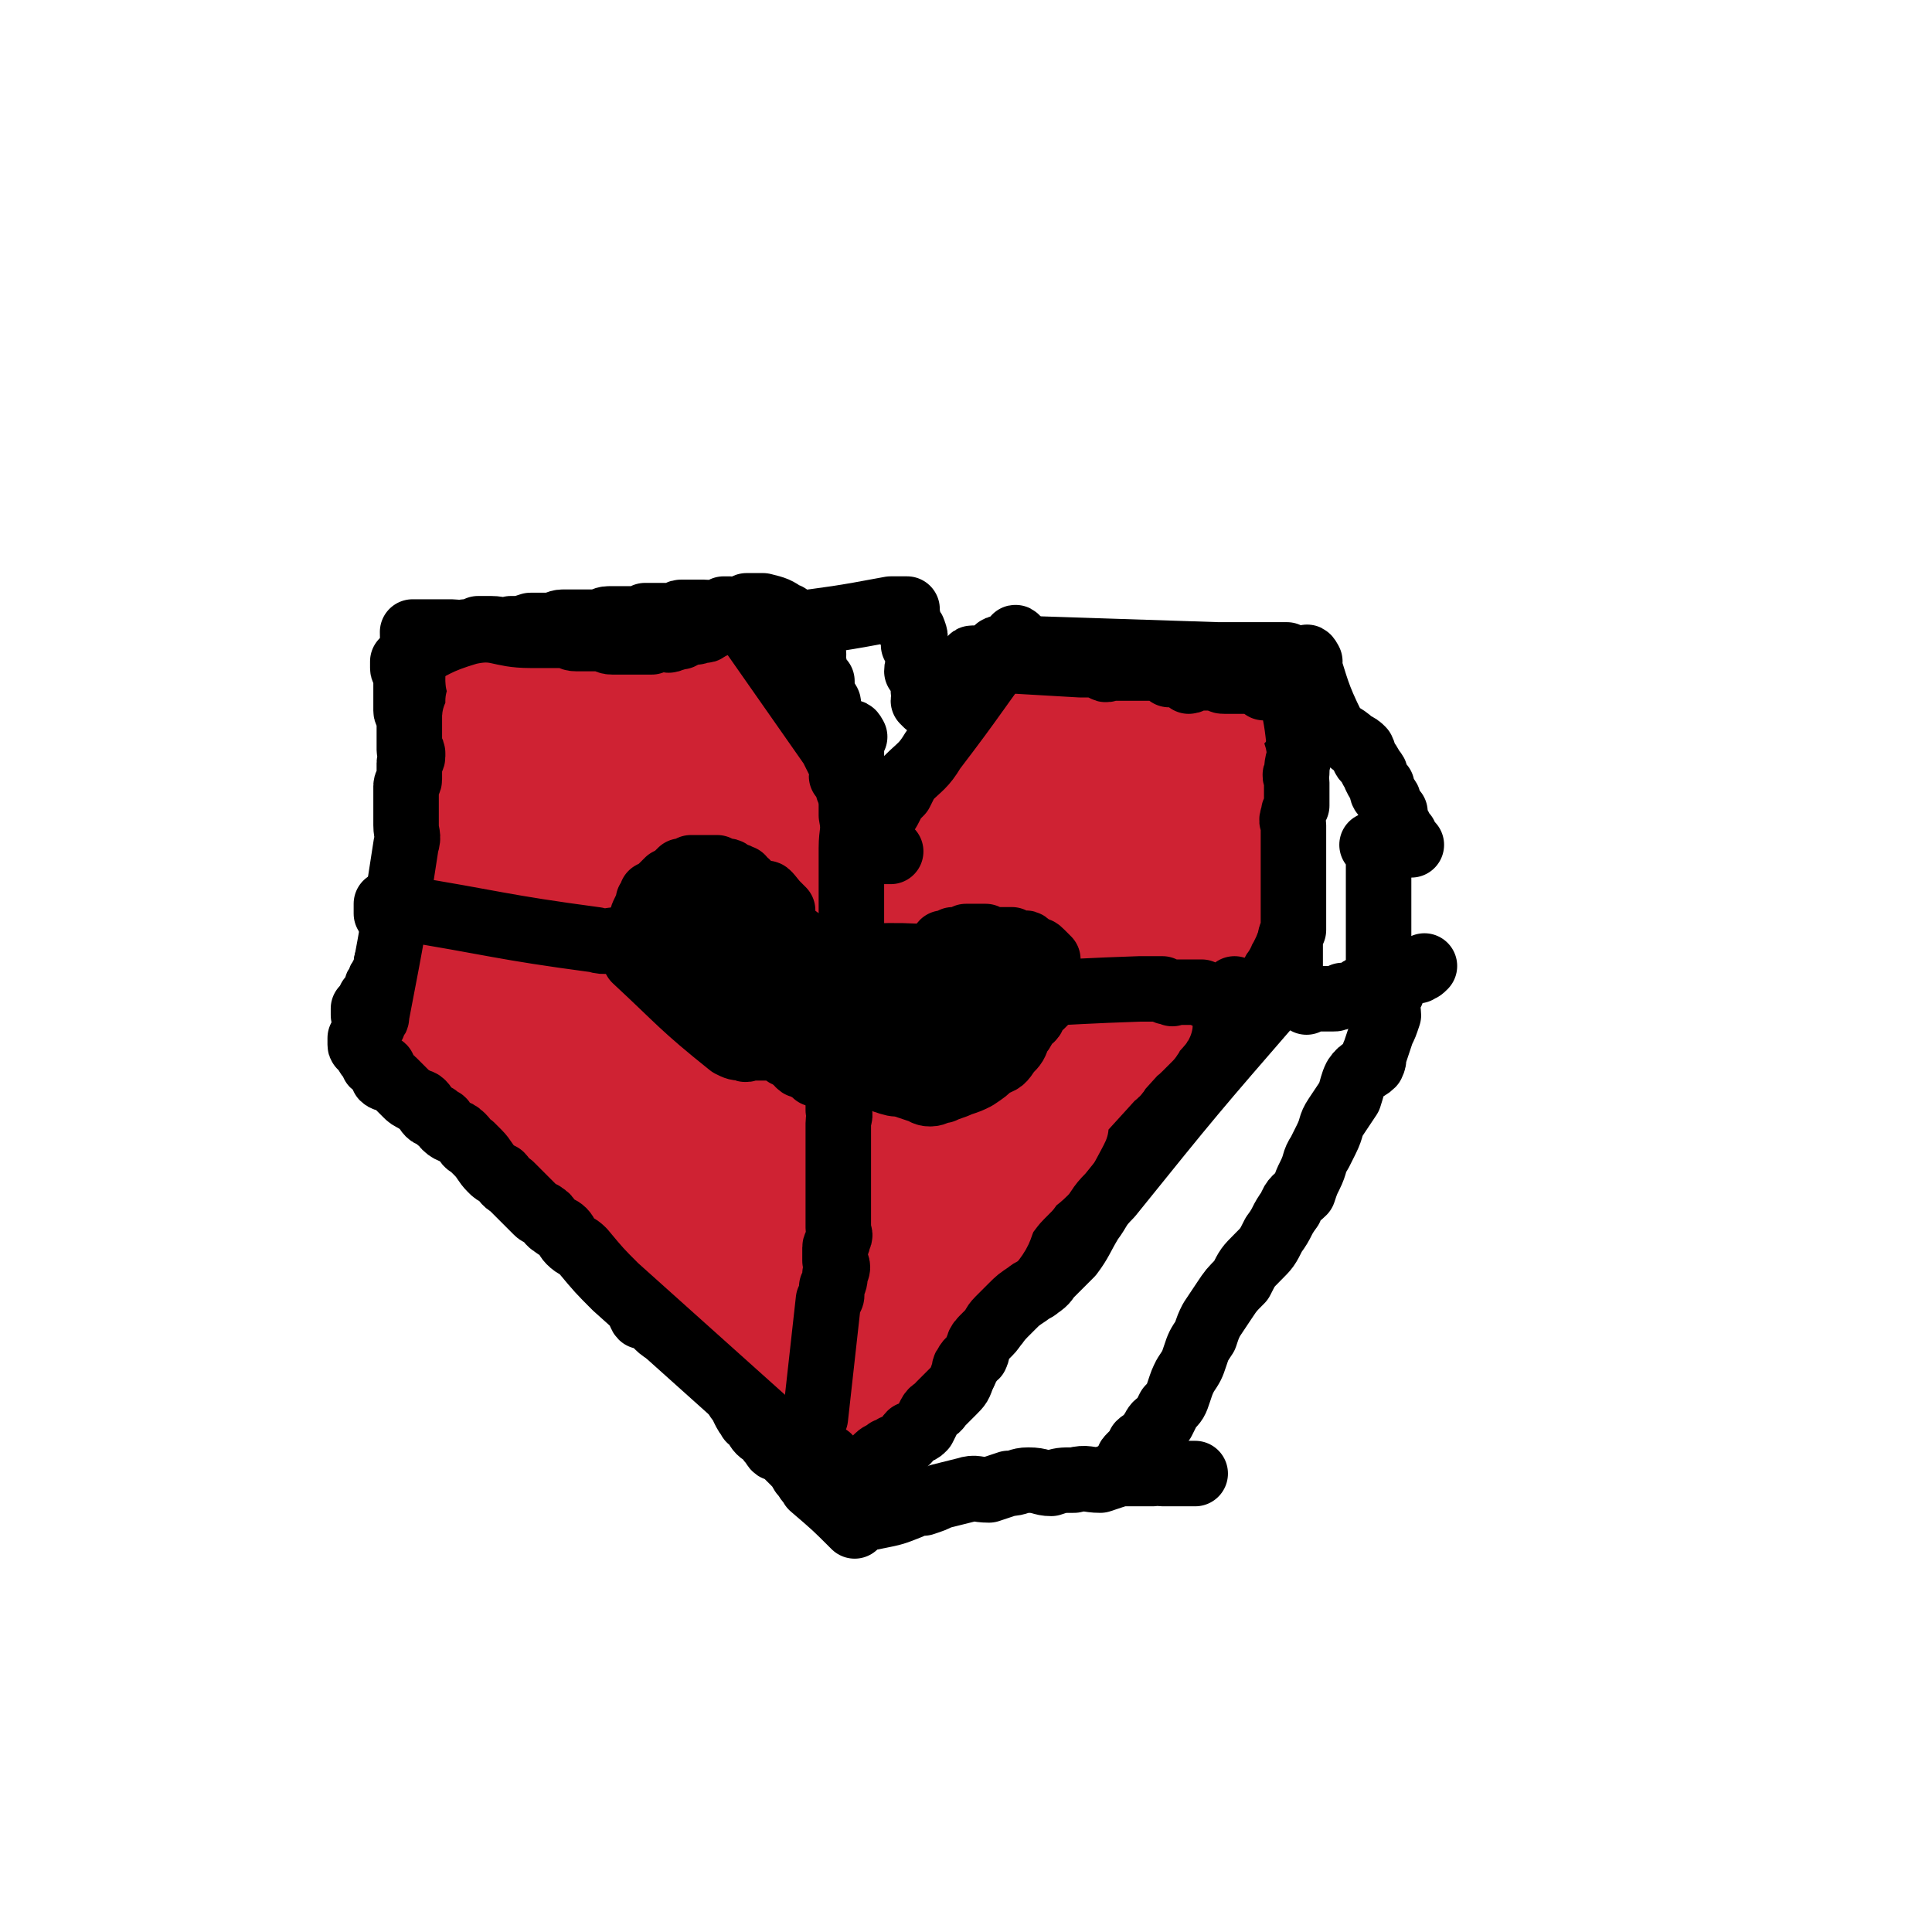 <svg viewBox='0 0 590 590' version='1.1' xmlns='http://www.w3.org/2000/svg' xmlns:xlink='http://www.w3.org/1999/xlink'><g fill='none' stroke='#000000' stroke-width='20' stroke-linecap='round' stroke-linejoin='round'><path d='M260,233c0,0 -1,-1 -1,-1 '/><path d='M262,261c0,0 -1,-1 -1,-1 0,-1 0,-1 -1,-2 0,-3 -1,-3 -1,-6 0,-2 1,-2 0,-3 0,-3 0,-2 -1,-5 0,-2 1,-2 0,-3 0,-2 -1,-2 -1,-4 0,-2 1,-2 0,-3 0,-2 0,-2 -1,-3 0,-1 -1,-1 -1,-2 0,-2 0,-2 0,-4 -1,-2 -1,-2 -2,-4 0,-2 1,-2 0,-5 0,-2 0,-1 -1,-3 -1,-2 -1,-3 -1,-5 -1,-1 -1,-1 -2,-3 0,-2 -1,-2 -1,-4 0,-1 1,-1 0,-2 0,-1 0,-1 -1,-2 -1,-1 -1,-1 -2,-2 0,0 1,-1 0,-1 0,-1 -1,-1 -1,-1 -1,-1 0,-1 -1,-2 0,0 -1,1 -1,0 0,0 1,-1 0,-1 0,-1 0,-1 -1,-1 -1,-1 0,-1 -1,-1 -3,-2 -3,-2 -7,-3 -1,0 -1,0 -3,0 -1,0 -1,0 -2,0 -1,1 -1,1 -2,1 -2,1 -2,0 -3,0 -1,0 -1,0 -2,0 -1,1 -1,2 -3,2 -1,0 -1,-1 -3,-1 -2,0 -2,0 -4,0 -2,0 -2,0 -3,0 -1,0 -1,1 -3,1 -1,0 -1,0 -3,0 -1,0 -1,0 -2,0 -2,0 -2,0 -3,0 -2,1 -2,1 -3,1 -2,0 -2,0 -4,0 -2,0 -2,0 -4,0 -2,0 -2,1 -4,1 -3,0 -3,0 -5,0 -2,0 -2,0 -5,0 -2,0 -2,1 -5,1 -2,0 -2,0 -5,0 -3,1 -3,1 -6,1 -3,1 -3,0 -6,0 -2,0 -2,0 -4,0 -2,1 -2,1 -4,1 -2,1 -2,0 -4,0 -2,0 -2,0 -4,0 -1,0 -1,0 -2,0 -1,0 -1,0 -3,0 0,0 0,0 -1,0 -1,0 -1,0 -1,0 -1,0 -1,0 -1,0 0,2 0,2 1,4 1,1 1,1 1,2 0,0 0,0 0,1 0,1 0,1 0,1 0,2 0,2 0,3 0,1 0,1 0,2 0,2 0,2 0,3 0,2 0,2 0,3 0,1 0,1 0,3 0,1 0,1 0,2 0,2 0,2 0,4 0,1 0,1 0,2 0,2 0,2 0,3 0,1 -1,1 -1,2 0,2 0,2 0,4 0,2 0,2 0,4 0,1 0,1 0,3 0,2 0,2 0,4 0,2 0,2 0,4 0,2 0,2 -1,4 0,2 -1,2 -1,4 0,1 0,1 0,2 0,2 0,2 0,5 -1,2 -1,2 -1,4 0,3 1,3 0,5 0,3 -1,3 -1,5 -1,2 0,3 -1,5 0,1 0,1 -1,3 0,2 1,3 0,5 0,1 -1,0 -1,1 -1,2 -1,2 -2,4 0,2 0,2 -1,4 -1,1 -1,1 -1,2 -1,1 -1,1 -1,2 0,1 0,1 -1,2 0,1 -1,1 -1,1 0,1 0,1 0,2 0,1 0,1 -1,1 0,1 0,1 0,1 -1,0 -1,-1 -1,-1 0,1 0,1 0,2 0,0 1,0 1,0 28,29 28,29 55,58 3,3 4,2 7,5 3,3 3,3 6,6 2,2 2,2 3,4 2,1 2,1 3,2 1,2 1,2 2,4 0,1 0,1 1,3 1,2 1,2 2,3 1,1 1,1 2,2 1,1 1,1 2,2 1,1 0,2 1,3 1,0 2,0 3,1 1,1 1,1 2,2 2,2 2,1 4,2 1,1 1,1 2,1 3,1 3,1 5,2 1,1 0,2 1,2 1,1 2,1 3,1 1,1 1,1 3,3 1,1 1,1 2,2 1,1 1,1 1,2 1,1 1,1 2,3 0,1 0,1 1,2 0,2 0,2 1,3 1,1 1,1 1,2 1,2 1,2 2,3 0,1 0,0 1,1 1,1 1,2 2,3 1,1 2,1 3,2 0,1 0,1 1,2 1,2 1,1 3,2 1,1 1,1 2,2 2,2 2,2 3,3 1,2 1,2 2,3 1,2 1,1 2,3 7,6 7,6 13,12 '/><path d='M261,263c0,0 -1,-1 -1,-1 14,-17 15,-17 29,-35 2,-1 1,-2 2,-3 1,-2 1,-2 1,-4 1,-1 1,-1 2,-3 0,0 0,0 0,-1 0,-1 0,-1 0,-2 1,-1 1,0 2,-1 0,-1 0,-1 0,-1 0,-1 0,-1 1,-2 0,0 0,0 1,-1 0,0 -1,-1 0,-1 0,-1 0,-1 1,-1 0,0 0,0 1,-1 0,0 -1,0 0,-1 0,-1 0,-1 0,-1 0,-1 0,-1 1,-2 0,0 0,1 1,0 0,0 0,0 1,-1 0,0 0,-1 0,-1 1,0 1,0 1,0 0,0 1,0 1,-1 0,0 -1,-1 0,-1 0,0 0,0 1,0 0,0 0,0 1,0 1,0 1,0 3,0 0,0 0,0 1,0 31,1 31,1 61,2 3,0 3,0 5,0 2,0 2,0 3,0 0,0 0,0 1,0 1,0 1,0 1,0 1,0 1,0 2,0 0,0 0,0 1,0 1,0 1,0 1,0 1,0 1,0 1,0 1,0 1,0 2,0 0,0 0,0 1,0 1,0 1,0 1,0 1,0 1,0 1,0 0,0 0,0 0,0 0,0 1,0 1,0 1,2 0,2 1,4 0,2 0,2 0,4 -1,39 -1,39 -2,79 0,0 0,0 0,1 0,0 0,0 0,1 0,0 0,0 0,0 0,1 0,1 0,1 0,1 0,1 0,1 -1,1 -1,1 -1,2 -30,38 -31,38 -60,76 -5,6 -4,7 -9,13 -1,3 -1,3 -3,5 -2,2 -1,2 -3,4 -2,2 -2,2 -4,4 -2,1 -2,2 -3,3 -1,1 -2,1 -3,3 0,1 0,1 -1,2 -1,2 -1,1 -3,3 -1,1 -1,1 -2,2 -1,2 -1,2 -2,3 0,1 0,1 -1,2 -1,2 -1,2 -1,3 -1,2 -1,2 -2,4 -1,1 -1,1 -2,2 -2,2 -1,2 -3,4 -1,2 -1,2 -3,3 -2,2 -2,1 -4,3 -1,1 -1,1 -2,2 -2,2 -2,2 -4,3 -1,1 -1,1 -3,3 -1,1 -1,2 -2,4 -2,1 -3,0 -4,2 -2,1 -1,1 -2,3 -1,1 -1,1 -2,3 0,1 0,1 -1,2 0,1 -1,1 -1,3 0,0 0,0 0,1 -1,1 -1,1 -1,2 0,0 -1,-1 -1,0 0,0 0,0 0,1 '/></g>
<g fill='none' stroke='#CF2233' stroke-width='20' stroke-linecap='round' stroke-linejoin='round'><path d='M310,222c0,0 0,-1 -1,-1 0,0 -1,0 -1,-1 0,0 0,0 1,0 21,-2 21,-3 43,-5 1,0 1,1 2,0 0,0 -1,-1 0,-1 0,0 0,0 1,0 1,0 1,0 1,0 1,0 0,-1 1,-1 0,0 1,0 1,0 1,0 1,0 1,0 0,0 0,0 1,0 0,0 0,0 1,0 0,0 1,0 1,0 0,1 0,1 1,2 0,0 1,-1 1,-1 0,1 0,1 1,2 0,0 0,-1 1,-1 1,0 1,0 1,0 1,0 1,0 2,0 0,0 0,0 1,0 1,0 1,1 1,1 1,0 1,0 2,0 0,0 0,0 1,0 1,1 0,2 1,2 1,0 1,-1 1,-1 1,0 1,0 1,0 1,1 0,1 1,1 0,1 0,1 1,1 0,0 0,1 0,1 0,0 0,0 0,0 -1,0 -1,0 -1,0 -25,19 -31,26 -49,39 -3,2 3,-4 6,-8 3,-3 3,-3 5,-5 3,-4 3,-4 6,-7 1,-2 2,-1 3,-3 2,-2 1,-2 3,-4 1,-1 1,-1 2,-2 1,-1 1,-1 2,-2 0,0 0,-1 1,-1 1,-1 1,-1 2,-1 1,-1 1,0 2,-1 0,0 0,-1 1,-1 0,0 1,0 1,0 1,0 1,0 1,0 0,0 0,0 1,0 0,0 0,0 1,0 1,1 1,1 1,2 0,1 0,1 0,2 0,1 0,1 0,2 0,2 0,2 0,4 -1,3 -2,3 -2,5 0,2 1,2 1,4 -1,2 -1,3 -2,5 0,1 -1,1 -1,2 0,2 0,2 0,5 0,1 -1,1 -1,2 -1,2 -1,2 -2,4 0,2 0,2 -1,4 -1,2 0,2 -1,5 -1,2 -1,2 -2,4 0,2 1,2 1,4 -1,2 -1,2 -2,4 -1,1 -1,1 -1,3 0,1 0,1 0,1 0,2 0,2 0,3 -1,1 -2,2 -2,1 8,-32 8,-36 18,-67 1,-1 2,1 4,2 0,1 0,1 1,2 1,1 1,1 1,2 1,2 1,2 1,4 0,2 0,2 0,4 0,1 0,2 0,3 -1,2 -1,2 -2,3 0,2 1,2 1,4 -1,1 -1,1 -1,2 -1,2 0,2 0,3 0,1 0,1 0,2 -1,1 -1,1 -1,2 -1,1 0,1 0,2 0,1 0,1 0,2 0,0 0,0 0,1 0,1 0,1 0,3 0,1 0,1 0,2 -1,2 -1,2 -1,3 0,1 0,1 0,2 0,2 0,2 0,4 -1,2 -1,2 -1,4 -1,2 -1,2 -1,3 0,2 0,2 0,4 -1,1 -1,1 -2,2 0,1 0,1 -1,3 -1,1 -1,1 -1,2 -1,2 -2,2 -3,3 -1,1 -1,1 -1,2 -2,2 -2,2 -3,3 -2,2 -2,2 -4,4 -2,2 -3,2 -5,4 -3,2 -3,2 -5,4 -2,2 -2,3 -4,4 -3,2 -3,2 -5,4 -2,2 -2,2 -4,3 -2,2 -2,2 -4,3 -2,1 -2,1 -4,3 -2,2 -2,2 -5,4 -3,1 -3,1 -5,3 -3,3 -3,3 -5,6 -25,34 -26,33 -49,68 -2,2 0,3 -1,6 -1,2 -1,2 -1,5 -1,2 -1,2 -2,5 0,2 0,2 -1,4 0,1 0,1 -1,2 -1,0 -1,0 -1,1 -1,1 -1,1 -2,2 0,0 0,0 0,1 0,0 0,1 0,1 1,-1 1,-2 2,-4 1,-2 1,-2 2,-4 0,-2 0,-2 1,-4 1,-3 1,-4 3,-7 2,-4 2,-4 3,-7 3,-5 2,-5 5,-10 2,-4 2,-3 4,-7 4,-4 4,-4 7,-9 3,-4 2,-4 5,-8 3,-3 3,-3 5,-6 3,-3 3,-3 5,-6 3,-3 3,-3 6,-6 2,-2 3,-1 5,-4 2,-2 1,-2 3,-5 2,-2 3,-1 5,-3 2,-2 2,-2 4,-4 2,-2 3,-2 5,-4 3,-2 3,-2 5,-4 3,-1 3,-1 6,-3 3,-2 3,-1 6,-4 2,-1 2,-1 3,-3 2,-2 1,-2 3,-4 2,-1 2,-1 3,-2 2,-2 2,-2 3,-3 1,-1 0,-2 1,-3 1,-1 3,-2 2,-1 -28,31 -30,33 -61,67 -8,9 -8,9 -17,18 -2,2 -2,2 -5,4 -2,1 -2,1 -4,3 -1,3 0,3 -2,5 -1,3 -1,2 -2,4 -2,2 -2,2 -3,4 -1,1 0,2 -1,3 0,1 0,1 -1,3 -1,1 -1,1 -1,2 -1,1 -1,1 -2,3 0,0 1,0 0,1 0,0 0,0 -1,0 0,0 0,1 0,1 1,0 1,0 2,0 0,-1 0,0 1,0 1,-1 1,-1 1,-2 1,-2 0,-3 1,-5 2,-3 3,-2 5,-5 2,-3 2,-4 4,-7 2,-4 2,-4 4,-7 3,-4 3,-4 6,-7 1,-2 1,-2 3,-5 2,-2 2,-2 4,-5 21,-22 26,-28 43,-43 2,-3 -2,4 -4,8 -2,3 -3,2 -5,5 -3,3 -3,2 -5,5 -4,4 -4,4 -7,8 -2,4 -1,4 -4,8 -2,3 -2,3 -5,7 -2,3 -2,3 -5,6 -2,2 -2,2 -5,4 -3,3 -3,3 -6,6 -2,2 -3,2 -5,4 -2,2 -2,2 -4,4 -1,1 -2,1 -3,3 -1,1 -1,1 -2,3 -1,1 -2,1 -3,3 -1,1 0,1 -1,2 0,1 -1,1 -1,2 -1,1 0,1 -1,2 0,2 0,2 -1,3 0,0 1,0 0,1 0,1 0,1 -1,2 0,1 0,1 0,2 0,0 0,0 0,1 0,0 0,0 0,1 0,0 0,0 0,1 1,0 1,0 2,0 1,-1 1,-1 2,-2 0,-1 0,-1 1,-2 2,-3 2,-3 4,-6 2,-4 2,-4 4,-7 3,-5 3,-4 5,-9 3,-5 2,-6 4,-11 2,-3 2,-3 4,-6 3,-4 2,-4 5,-8 34,-44 34,-44 70,-87 2,-3 3,-2 6,-5 0,0 0,0 1,-1 0,0 1,0 1,-1 1,-2 1,-2 2,-3 1,-1 1,-2 2,-3 0,-1 0,-1 1,-2 1,-2 1,-2 1,-3 1,-2 1,-2 2,-4 0,-1 1,-1 1,-2 0,-3 0,-3 0,-5 0,-2 0,-2 0,-4 0,-2 0,-2 0,-5 -1,-2 -1,-1 -2,-3 -1,-2 0,-2 -1,-5 -1,-1 -1,-1 -1,-2 -1,-2 -1,-2 -2,-3 0,-1 0,-1 -1,-2 0,-1 -1,-1 -1,-1 -2,0 -2,0 -3,0 -1,1 0,2 -1,3 -3,3 -4,2 -7,5 -4,2 -4,2 -8,5 -4,3 -4,2 -8,6 -4,5 -3,6 -8,11 -5,5 -5,5 -10,10 -5,6 -5,6 -10,12 -4,6 -4,6 -7,12 -4,5 -4,5 -8,10 -4,5 -4,5 -8,11 -3,5 -3,5 -6,10 -3,5 -3,5 -7,9 -2,4 -3,4 -5,8 -2,4 -2,4 -4,8 -2,3 -2,3 -4,6 -1,2 -1,2 -2,5 0,1 0,1 -1,3 -1,2 -1,2 -2,4 0,0 1,0 0,1 0,1 0,1 -1,2 0,1 0,0 -1,0 0,1 0,1 0,2 0,0 0,-1 0,-1 1,0 1,1 2,0 0,0 0,0 1,-1 3,-3 3,-3 6,-7 39,-48 53,-68 78,-97 6,-7 -7,13 -16,25 -7,11 -7,11 -15,22 -4,5 -4,5 -8,10 -3,5 -3,6 -6,10 -3,5 -4,4 -7,9 -4,4 -4,4 -7,9 -4,5 -4,5 -8,10 -2,4 -2,4 -4,7 -3,4 -3,4 -5,7 -2,3 -1,3 -3,5 -2,2 -3,2 -4,4 -1,2 0,3 -1,6 -1,2 -1,2 -3,5 -1,2 -1,2 -2,5 -1,1 0,1 -1,3 -1,1 -1,1 -2,2 -1,1 -1,1 -2,2 0,1 1,2 0,2 0,0 -1,-1 -1,0 0,0 0,0 0,1 0,1 0,1 0,1 0,0 1,0 0,1 0,1 0,1 -1,2 0,0 0,0 0,1 0,1 1,1 0,1 0,1 0,1 -1,2 0,0 0,0 0,1 0,0 0,0 0,1 0,0 1,0 0,1 0,0 0,0 0,1 -1,0 -1,-1 -1,0 0,0 1,0 0,1 0,0 -1,0 -1,0 -25,-30 -24,-31 -49,-60 -3,-3 -3,-3 -6,-5 -3,-2 -3,-2 -6,-5 -2,-1 -2,-1 -4,-2 -1,-1 -1,-2 -2,-3 -2,-2 -2,-1 -4,-3 -2,-1 -2,-2 -3,-3 -1,-1 -1,-1 -3,-2 -1,-3 -1,-3 -3,-5 -1,-1 -2,-1 -3,-3 -1,-1 0,-2 -1,-4 -1,-1 -1,0 -3,-2 -1,-1 -1,-1 -2,-2 -2,-1 -2,-1 -3,-2 -2,-1 -1,-2 -3,-2 -1,-1 -1,-1 -3,-1 -2,0 -2,-1 -3,-1 -2,-1 -2,-1 -4,-2 -1,0 -1,0 -2,-1 -2,-1 -2,-1 -3,-2 -1,-1 -1,-1 -3,-2 -1,0 -1,0 -2,-1 -1,0 -2,0 -3,-1 0,-1 0,-1 -1,-2 0,-1 0,-1 -1,-2 -1,-1 0,-1 -1,-2 -1,-1 -1,-1 -1,-1 -1,-1 -1,-1 -2,-2 0,-1 0,-1 -1,-2 -1,0 -1,0 -1,-1 0,-1 0,-1 0,-1 0,-1 0,-1 -1,-2 0,0 0,0 0,-1 0,0 0,-1 0,-1 9,-20 11,-20 19,-41 1,-2 0,-3 0,-6 1,-3 1,-3 1,-7 0,-1 0,-1 0,-2 0,-1 0,-2 0,-3 0,-1 1,0 1,-1 1,-2 0,-2 0,-3 0,-1 0,-1 0,-3 0,0 1,0 1,-1 0,-1 0,-1 0,-2 0,-2 0,-2 0,-4 0,0 0,0 0,0 1,-1 1,-1 1,-2 0,-1 0,-1 0,-2 0,-1 0,-1 0,-2 0,-1 0,-1 0,-1 1,-1 1,-1 1,-2 0,0 0,0 0,-1 0,0 0,-1 0,-1 0,-1 1,-1 1,-1 0,-1 0,-1 0,-2 0,0 0,0 0,-1 1,-1 1,0 2,-1 0,-1 -1,-1 -1,-2 0,-1 0,-1 0,-2 1,-1 1,0 2,-1 0,-1 -1,-1 -1,-1 0,-1 0,-1 0,-2 0,0 0,0 0,0 0,-1 0,-1 0,-1 0,-1 -1,0 -1,-1 0,0 0,-1 0,-1 23,-1 23,-1 46,-2 3,0 3,0 5,0 2,0 2,0 4,0 1,0 1,0 2,0 1,0 1,1 2,0 1,0 0,0 1,-1 1,0 1,0 2,0 0,0 0,0 1,0 1,0 1,1 2,0 1,0 1,0 1,-1 1,0 1,0 2,0 0,0 0,0 1,0 0,0 0,0 0,0 1,0 1,0 2,0 1,0 1,1 1,0 1,0 1,-1 2,-1 0,0 0,0 1,0 0,0 0,0 1,0 0,0 -1,0 -1,-1 0,0 0,0 0,0 0,0 0,-1 0,-1 1,0 2,0 2,0 0,1 -1,1 -1,1 1,1 1,1 2,2 0,1 0,1 0,2 0,2 0,2 0,3 1,2 1,2 2,4 0,2 0,2 0,3 0,2 0,2 0,3 1,1 1,1 2,3 14,32 14,32 29,64 1,2 1,2 1,4 1,2 1,2 2,4 0,1 -1,1 -1,1 1,0 1,0 1,1 1,1 0,1 0,2 1,0 1,0 2,1 0,0 0,0 0,1 0,1 1,0 1,1 0,0 0,0 -1,1 0,0 0,0 0,1 1,0 1,0 1,0 1,1 0,1 0,1 1,1 1,1 2,2 0,0 0,1 0,1 1,1 1,1 1,1 0,0 0,0 1,1 0,0 0,0 0,0 0,1 0,1 0,1 1,1 0,1 0,2 1,0 1,0 1,0 1,0 1,0 1,0 1,0 1,0 1,0 0,1 -1,1 -1,2 1,0 1,0 1,0 1,0 1,0 1,0 1,0 1,0 1,0 0,1 -1,2 -1,2 1,0 1,-1 1,-1 1,-1 1,0 2,-1 0,-1 -1,-1 -1,-3 22,-35 21,-36 45,-71 3,-5 4,-4 9,-8 2,-2 2,-2 3,-3 2,-1 2,-1 3,-1 1,-1 1,-1 2,-2 1,0 1,0 2,-1 1,0 0,-1 1,-1 0,0 1,0 1,0 0,0 1,0 1,0 -1,0 -1,0 -1,0 0,0 0,0 0,0 -2,2 -2,2 -3,3 -2,3 -2,3 -3,7 -1,3 -1,3 -2,6 -3,4 -3,4 -6,9 -3,3 -3,3 -6,7 -4,5 -4,5 -7,9 -3,5 -2,5 -5,10 -3,4 -3,3 -5,7 -3,4 -3,4 -6,8 -2,4 -2,4 -5,7 -3,5 -3,5 -6,10 -2,4 -2,4 -5,8 -2,3 -3,3 -5,6 -2,2 -1,2 -3,4 -1,2 -1,2 -2,4 -1,1 -2,1 -3,3 -1,1 0,2 -1,3 0,1 -1,1 -1,2 -1,2 0,2 -1,3 0,1 -1,1 -1,2 0,1 0,1 0,2 0,1 0,1 0,1 0,0 0,0 0,0 1,1 2,3 2,2 14,-49 25,-70 27,-101 1,-9 -12,10 -21,21 -5,7 -4,8 -8,16 -2,4 -1,4 -3,8 -1,3 -1,3 -2,7 -2,2 -1,2 -3,5 0,2 -1,2 -1,4 -1,1 0,2 -1,4 0,0 1,0 0,1 0,0 0,0 -1,1 0,1 0,1 0,1 1,1 1,0 2,0 0,0 0,1 0,0 1,0 2,0 2,-2 1,-1 1,-2 2,-3 1,-3 1,-3 2,-6 3,-4 3,-4 6,-9 2,-4 2,-4 5,-8 3,-5 4,-5 6,-9 3,-5 2,-5 5,-9 1,-5 1,-5 3,-9 2,-3 2,-3 4,-7 2,-3 2,-3 4,-6 2,-3 2,-2 4,-5 1,-2 1,-2 3,-4 2,-2 2,-2 4,-4 1,-1 1,-1 2,-2 1,-1 1,-1 2,-2 1,-2 1,-2 3,-3 0,0 0,0 1,-1 1,-1 1,-1 3,-3 0,0 0,-1 0,-1 1,-1 1,-1 2,-2 0,-1 1,0 1,-1 0,-1 0,-1 0,-1 1,-1 1,-1 1,-1 0,0 1,0 1,0 -16,26 -18,29 -32,51 -1,2 1,-1 2,-3 1,-2 1,-2 1,-3 1,-2 1,-2 3,-4 2,-2 2,-2 4,-4 1,-2 1,-2 3,-3 2,-1 2,-1 4,-2 1,-1 1,-2 3,-3 1,-1 1,0 2,-1 2,-1 2,-1 3,-1 1,-1 0,-1 1,-2 2,0 2,1 3,0 1,0 0,-1 1,-1 0,0 0,0 1,0 0,0 1,0 1,0 0,3 -1,3 -2,6 -1,2 -1,2 -2,4 -2,2 -2,2 -3,3 -2,2 -2,2 -4,3 -3,2 -3,2 -5,4 -2,2 -2,2 -4,4 -3,2 -3,2 -6,4 -3,2 -3,2 -6,4 -4,1 -4,0 -8,2 -2,1 -2,2 -4,3 -2,1 -2,2 -4,2 -2,1 -2,0 -4,0 -2,0 -2,0 -4,0 -1,0 -1,1 -2,0 -1,0 -1,0 -2,-1 -2,0 -2,0 -3,-1 -1,-1 -1,-1 -3,-2 -1,-1 -2,0 -2,-2 -14,-36 -13,-36 -26,-73 0,-2 0,-3 0,-3 0,0 0,1 0,1 0,1 0,1 0,2 0,3 0,3 0,6 0,3 0,3 0,6 0,4 1,4 0,9 0,6 0,6 0,12 -1,6 -1,6 -1,12 0,6 0,6 0,13 0,6 0,6 0,12 1,5 1,5 1,11 1,6 1,6 1,12 1,6 1,6 2,12 1,6 1,6 3,11 1,6 1,6 2,12 2,6 2,6 4,13 1,4 1,5 2,9 2,6 3,6 4,11 2,5 1,6 3,11 1,5 1,5 2,9 1,4 1,4 2,7 1,3 0,3 0,6 1,2 1,2 1,5 1,1 1,1 2,3 0,1 0,1 -1,2 0,1 0,1 0,2 0,1 1,1 0,1 0,1 0,1 -1,1 0,-1 0,-1 -1,-2 0,-1 -1,-1 -1,-2 -2,-6 -1,-6 -3,-11 -2,-7 -2,-7 -4,-14 -2,-7 -2,-8 -3,-15 -2,-7 -2,-7 -4,-15 -2,-7 -2,-7 -3,-15 -2,-9 -5,-22 -3,-17 10,25 13,39 26,77 1,3 0,3 0,6 1,1 0,2 0,2 0,-1 0,-3 0,-5 0,-4 1,-4 0,-8 0,-5 0,-5 -1,-11 -1,-6 -1,-6 -2,-12 -1,-8 -1,-8 -2,-15 -2,-8 -2,-8 -3,-15 -1,-9 -1,-9 -3,-17 -1,-8 0,-8 -2,-15 -2,-7 -2,-7 -4,-13 -1,-6 -1,-6 -2,-12 -1,-4 -2,-3 -3,-7 -1,-3 0,-3 -1,-6 -1,-2 -1,-2 -2,-4 0,-2 0,-3 -1,-5 0,0 0,0 -1,0 0,-1 0,-1 0,-2 0,0 0,0 0,0 1,1 1,1 2,3 1,1 2,1 3,3 3,4 3,4 5,9 3,4 3,4 5,8 3,7 3,7 5,14 3,6 2,6 5,12 1,5 2,5 3,11 2,6 2,6 3,11 1,5 1,5 2,10 1,3 1,3 1,6 1,3 1,3 2,7 0,1 0,1 -1,3 0,1 0,1 0,2 -1,1 -1,2 -1,1 32,-38 31,-40 64,-79 4,-5 5,-4 10,-8 3,-3 3,-3 5,-5 1,-1 1,-1 2,-2 0,0 0,0 0,-1 -1,0 -1,-1 -2,-1 -1,0 -1,1 -3,1 -2,2 -2,1 -5,3 -4,2 -4,2 -7,5 -5,5 -5,5 -10,10 -3,3 -4,2 -8,6 -3,4 -2,4 -4,8 -3,5 -4,5 -6,10 -3,4 -3,4 -6,8 -2,4 -2,4 -5,8 -1,3 -2,3 -3,6 -1,2 -1,3 -2,5 -1,2 -2,2 -3,4 -1,1 -1,1 -2,3 -1,1 -1,1 -1,2 0,1 0,1 0,1 1,1 0,1 0,1 0,1 0,2 0,2 2,0 3,-1 4,-2 3,-4 3,-4 5,-8 3,-6 3,-6 6,-12 4,-6 5,-6 9,-12 4,-6 4,-6 8,-12 3,-5 3,-5 5,-9 2,-3 2,-3 3,-6 2,-3 2,-3 3,-5 1,-2 1,-2 3,-4 0,-1 0,-1 1,-2 0,-1 1,-1 1,-1 0,1 0,2 0,3 -1,3 -1,3 -3,6 -2,5 -3,4 -5,8 -5,7 -4,7 -8,14 -4,6 -3,6 -7,12 -4,7 -4,6 -9,13 -5,6 -5,6 -9,13 -4,6 -4,6 -8,12 -3,5 -3,5 -5,10 -2,5 -2,5 -4,10 -2,5 -2,5 -5,9 -2,4 0,7 -5,8 -21,4 -25,5 -47,1 -6,-1 -4,-5 -9,-9 -1,-2 -2,-2 -3,-4 -3,-3 -2,-3 -4,-5 -2,-2 -2,-2 -4,-4 -3,-2 -3,-2 -5,-5 -2,-2 -2,-2 -5,-5 -2,-2 -2,-2 -4,-4 -1,-1 -1,-1 -3,-3 -2,-2 -2,-2 -4,-4 -2,-2 -2,-3 -4,-4 -3,-2 -3,-1 -6,-3 -2,-1 -2,-1 -5,-3 -3,-1 -3,-1 -6,-3 -3,-1 -3,-1 -6,-2 -3,-2 -4,-2 -6,-4 -2,-2 -2,-2 -3,-4 -2,-2 -1,-2 -3,-4 -1,-1 -1,-1 -2,-2 -1,-1 -2,-1 -3,-2 0,-1 0,-1 -1,-2 0,-2 1,-2 0,-3 0,-1 -1,0 -1,-1 0,-1 0,-1 0,-2 0,0 0,0 0,0 1,0 1,0 2,0 0,1 0,1 0,1 1,1 1,1 2,2 3,2 3,1 6,3 5,2 4,2 9,5 5,2 6,2 10,5 6,4 6,4 11,9 6,5 6,6 11,11 5,5 5,5 10,10 17,16 28,29 33,32 3,2 -8,-10 -16,-21 -3,-4 -3,-4 -7,-8 -4,-4 -4,-4 -8,-8 -3,-3 -3,-3 -6,-6 -3,-3 -4,-3 -7,-6 -2,-3 -1,-4 -3,-7 -1,-2 -2,-1 -3,-3 -1,-2 -1,-2 -2,-4 -1,-2 -1,-2 -2,-3 0,-1 0,-1 0,-1 0,-1 0,-1 0,-1 0,0 0,1 0,2 2,1 2,0 4,1 3,1 3,2 6,3 4,2 5,2 8,4 4,3 3,4 7,8 6,6 6,6 12,12 5,5 5,5 9,10 4,5 3,5 6,11 3,5 3,5 7,10 2,5 2,5 5,9 3,4 3,3 5,7 3,2 2,3 5,5 1,2 2,1 3,3 1,1 1,2 1,3 1,2 1,2 2,3 0,0 0,0 1,1 0,0 1,1 0,1 0,1 0,0 -1,0 -1,1 -1,1 -2,0 -2,-1 -2,-1 -4,-3 -2,-2 -2,-2 -4,-5 -2,-3 -2,-4 -5,-7 -3,-4 -6,-3 -7,-8 -1,-15 1,-32 5,-32 4,1 5,17 11,34 1,4 1,4 2,8 1,3 1,3 2,7 1,4 1,4 1,8 1,4 1,4 2,8 0,4 0,4 1,7 0,3 0,3 0,5 0,2 0,2 0,3 0,1 0,2 0,3 1,1 2,1 2,2 0,1 -1,1 -1,1 -1,0 -1,1 -2,1 -1,-1 -1,-2 -2,-3 -2,-4 -2,-4 -4,-7 -2,-4 -2,-4 -4,-8 -2,-4 -2,-4 -4,-9 -2,-5 -1,-6 -3,-11 -2,-6 -2,-6 -5,-12 -3,-5 -4,-5 -6,-11 -3,-7 -3,-7 -5,-15 -2,-5 -3,-5 -5,-10 -2,-7 -2,-7 -4,-14 -2,-6 -2,-6 -4,-13 -1,-5 0,-5 0,-10 -1,-8 -1,-8 -3,-15 0,-6 -1,-6 -1,-12 0,-5 0,-5 0,-10 0,-5 0,-5 0,-10 1,-5 1,-5 1,-10 1,-5 1,-5 2,-10 0,-3 0,-3 1,-7 1,-3 2,-2 3,-5 1,-3 1,-3 3,-5 0,-2 0,-2 1,-3 0,-2 0,-2 1,-3 0,0 0,0 1,0 1,-1 1,0 1,-1 1,0 2,-2 2,-1 8,72 7,73 14,147 0,0 0,1 0,0 0,-5 0,-6 -1,-12 0,-5 -1,-5 -2,-10 -2,-6 -1,-6 -2,-13 0,-6 0,-6 -1,-12 -1,-8 -1,-7 -2,-15 -1,-6 -1,-6 -2,-13 0,-7 0,-7 -1,-13 -1,-7 -1,-7 -1,-13 -1,-7 -1,-7 -1,-13 0,-6 0,-6 0,-11 1,-5 1,-5 2,-10 0,-4 0,-4 1,-8 1,-5 1,-5 1,-9 1,-3 1,-3 2,-6 0,-2 0,-1 1,-3 0,-1 0,-1 0,-2 0,-2 1,-1 1,-3 1,0 1,0 1,-1 0,0 0,0 0,0 1,2 1,2 1,3 1,2 1,2 2,4 0,3 0,3 1,6 1,4 1,4 1,7 1,5 0,5 0,9 0,4 1,4 0,8 0,5 0,5 -1,9 0,5 0,5 -2,10 -1,5 -1,5 -2,11 -1,4 -1,4 -3,9 -1,6 -2,5 -3,11 -2,6 -1,6 -3,11 -2,6 -2,6 -4,12 -1,5 -1,5 -2,10 -1,5 -1,5 -3,10 -1,4 -1,4 -2,8 -1,2 -1,5 -1,4 -3,-60 -3,-64 -6,-127 -1,-3 -1,-3 -2,-5 -1,-1 -1,-1 -3,-3 0,0 1,0 0,-1 0,0 0,0 -1,0 -1,0 -1,1 -1,1 -2,0 -2,0 -4,0 -2,1 -2,2 -4,3 -2,1 -2,1 -5,3 -2,1 -2,1 -4,2 -2,1 -2,2 -3,3 -2,1 -2,1 -4,2 -1,1 -1,1 -1,2 -2,1 -2,1 -3,2 -1,3 0,3 -1,5 -1,3 -1,3 -1,5 -1,3 -1,4 -1,7 0,3 0,3 0,6 0,3 0,3 0,7 1,5 1,5 1,9 1,4 1,4 1,8 1,5 1,5 2,9 0,5 -1,5 -1,9 1,5 1,5 2,10 1,5 1,5 1,9 1,5 1,5 2,9 0,5 0,5 0,10 0,3 0,3 0,6 1,2 1,2 1,5 1,2 0,2 0,3 0,2 0,2 0,4 1,1 1,1 1,2 1,0 1,0 2,-1 1,-2 0,-2 1,-4 1,-4 0,-4 1,-7 11,-35 16,-54 23,-70 3,-6 0,13 -2,26 0,5 -1,5 -2,10 -1,4 0,4 -1,9 -1,4 -1,4 -2,8 -1,4 -1,4 -2,9 -2,3 -2,3 -3,6 -1,3 0,3 -1,5 0,2 0,2 -1,4 -1,1 -1,1 -2,2 0,1 1,1 0,2 0,0 -1,1 -1,1 -1,-2 0,-3 -1,-6 0,-3 -1,-3 -1,-7 -1,-4 -1,-4 -1,-9 -1,-4 -1,-4 -2,-9 0,-5 -1,-5 -1,-10 0,-5 0,-5 0,-11 1,-6 1,-6 1,-12 0,-6 0,-6 0,-12 1,-5 1,-5 2,-10 1,-5 1,-5 2,-10 0,-3 1,-3 1,-7 1,-3 0,-3 2,-6 0,-2 1,-1 2,-3 1,-2 0,-2 1,-4 1,-2 1,-2 1,-3 1,-1 1,-1 2,-2 1,-3 1,-3 3,-5 2,-2 2,-2 4,-4 3,-2 2,-3 5,-5 3,-2 4,-2 7,-3 2,-1 2,-1 3,-2 3,0 3,0 6,-1 2,0 2,0 4,0 1,1 1,1 2,2 1,1 1,1 2,2 1,1 2,1 2,2 -19,46 -27,55 -39,93 -2,5 6,-3 11,-8 8,-8 7,-9 14,-18 3,-4 3,-4 6,-8 2,-4 1,-4 3,-8 1,-3 2,-3 3,-6 1,-3 0,-4 1,-7 0,-3 0,-3 0,-5 1,-4 1,-4 0,-7 0,-2 0,-2 -1,-5 -1,-2 -1,-2 -3,-3 -1,-2 -1,-2 -3,-4 -2,-2 -2,-2 -4,-3 -2,-1 -2,-1 -4,-1 -2,-1 -2,-1 -5,-1 -2,-1 -2,-1 -5,-1 -2,0 -2,0 -5,0 -4,1 -4,0 -8,2 -3,1 -3,1 -6,4 -3,2 -2,3 -5,6 -3,3 -4,3 -7,6 -2,3 -2,4 -4,7 -3,4 -2,4 -5,7 -2,4 -3,4 -5,8 -1,3 -1,4 -2,7 -1,3 -1,3 -2,6 0,3 0,3 -1,6 0,2 0,2 0,3 1,3 1,3 2,5 1,3 1,3 2,6 1,3 0,3 1,6 1,3 2,3 3,5 2,2 2,2 4,4 2,1 1,2 4,3 3,0 8,0 6,-1 -12,-3 -21,-8 -36,-7 -4,0 -1,4 -2,9 0,3 0,3 0,7 0,0 0,1 0,1 1,1 1,1 2,2 0,0 0,1 1,1 2,1 3,1 5,0 4,0 4,0 7,-1 2,-1 3,-1 5,-2 3,-3 3,-4 7,-7 3,-3 3,-2 6,-5 3,-3 2,-4 5,-7 3,-2 3,-2 5,-5 2,-1 1,-2 2,-4 1,-2 1,-2 2,-4 1,-1 1,-1 1,-3 1,-2 1,-2 2,-5 0,-2 0,-2 0,-3 0,-2 0,-2 0,-4 0,-1 1,-2 0,-3 0,-1 0,-1 -1,-2 0,-1 0,-1 -1,-2 0,-1 -1,-1 -1,-2 0,0 1,-1 0,-1 0,-1 -1,-1 -2,-2 -1,0 -1,0 -2,-1 -1,0 -1,0 -1,0 -2,0 -2,0 -3,-1 -1,0 -2,0 -3,0 -1,1 -1,1 -2,2 -3,1 -3,0 -5,2 -3,1 -3,1 -5,3 -4,2 -4,2 -7,5 -2,3 -2,4 -5,7 -2,2 -2,2 -5,4 -2,3 -2,3 -4,6 -1,3 -1,3 -2,6 -1,3 -1,3 -2,6 0,3 0,3 0,6 1,4 1,4 1,7 1,3 1,3 2,5 '/><path d='M193,287c0,0 -1,-1 -1,-1 -1,-2 -1,-2 -2,-3 -1,-1 -1,-1 -2,-2 -1,-1 -1,-1 -3,-3 -1,-1 -1,-1 -2,-2 -1,-1 -2,-1 -3,-3 -1,-1 0,-2 -1,-3 -1,-2 -1,-2 -2,-3 0,-1 -1,-1 -1,-2 0,-1 0,-1 -1,-2 0,-1 -1,-2 -1,-3 5,-6 6,-6 12,-13 '/></g>
<g fill='none' stroke='#000000' stroke-width='20' stroke-linecap='round' stroke-linejoin='round'><path d='M252,448c0,0 -1,0 -1,-1 0,0 0,-1 0,-1 1,0 1,0 2,1 0,0 0,0 0,0 1,-1 1,-1 0,-2 0,0 0,0 -1,1 0,0 0,0 -1,0 0,0 0,0 -1,0 -1,-1 -1,-1 -1,-1 -1,0 -2,0 -3,0 -29,-26 -29,-26 -58,-52 -5,-5 -5,-5 -10,-11 -2,-2 -2,-1 -4,-3 -1,-1 -1,-2 -2,-3 -1,-1 -2,-1 -3,-2 -2,-1 -1,-2 -3,-3 -1,-1 -1,0 -2,-1 -1,-1 -1,-1 -2,-2 -1,-1 -1,-1 -2,-2 -1,-1 -1,-1 -2,-2 -1,-1 -1,-1 -2,-2 -2,-1 -2,-2 -3,-3 -2,-1 -2,-1 -3,-2 -2,-2 -2,-3 -4,-5 -1,-1 -1,-1 -2,-2 -2,-1 -1,-1 -3,-3 -2,-2 -3,-1 -5,-3 -1,-1 0,-2 -2,-2 -1,-2 -2,-1 -3,-2 -1,-1 -1,-2 -2,-3 -1,-1 -1,0 -2,-1 -2,-1 -2,-1 -3,-2 -1,-1 -1,-1 -2,-2 -1,-1 -1,-1 -2,-2 -1,-1 -2,0 -3,-1 0,-1 0,-2 0,-3 -1,-1 -2,0 -3,-1 0,-1 0,-1 -1,-2 -1,-1 -1,-1 -1,-2 0,-1 0,-1 -1,-1 0,-1 -1,0 -1,-1 0,0 0,0 0,-1 0,0 0,-1 0,-1 1,-1 2,-1 2,-2 1,0 0,-1 0,-1 0,0 1,0 1,0 1,-1 1,-1 1,-2 1,-1 1,-1 1,-2 5,-26 5,-26 9,-52 1,-3 0,-3 0,-6 0,-2 0,-2 0,-5 0,-1 0,-1 0,-2 0,-2 0,-2 0,-3 0,-1 0,-1 0,-2 0,-1 1,-1 1,-2 0,-1 0,-1 0,-2 0,-1 0,-1 0,-2 0,-1 0,-1 0,-1 0,-1 1,-1 1,-2 0,0 0,0 0,-1 0,-1 -1,0 -1,-1 0,-1 0,-1 0,-1 0,-1 0,-1 0,-2 0,0 0,0 0,-1 0,-1 0,-1 0,-1 0,-1 0,-1 0,-2 0,0 0,0 0,-1 0,-1 0,-1 0,-1 0,-1 0,-1 0,-2 0,0 -1,0 -1,-1 0,0 0,-1 0,-1 0,-1 0,-1 0,-1 0,-1 0,-1 0,-2 0,0 0,0 0,-1 0,-1 0,-1 0,-1 0,-1 0,-1 0,-2 0,-1 0,-1 0,-1 0,-1 0,-1 0,-1 0,-1 0,-1 0,-2 0,0 -1,0 -1,-1 0,-1 0,-1 0,-2 10,-5 10,-6 20,-9 9,-2 9,1 19,1 2,0 2,0 5,0 2,0 2,0 5,0 2,0 2,1 4,1 2,0 2,0 3,0 1,0 1,0 2,0 2,0 2,0 3,0 1,0 1,1 3,1 1,0 1,0 1,0 1,0 1,0 1,0 2,0 2,0 3,0 1,0 1,0 1,0 1,0 1,0 1,0 2,0 2,0 3,0 1,0 1,0 2,0 0,-1 0,-1 1,-1 1,0 1,0 3,0 1,0 1,1 2,0 1,0 1,0 2,-1 1,0 1,1 1,0 2,0 2,-1 3,-1 0,0 0,0 1,0 1,0 1,0 2,-1 1,0 1,1 2,0 0,0 0,-1 1,-1 0,0 0,0 1,0 1,-1 1,0 1,-1 1,0 1,-1 2,-1 0,0 0,0 1,0 1,0 1,-1 1,-1 1,0 1,0 1,0 0,0 0,0 1,0 0,0 0,0 1,0 14,20 14,20 28,40 1,2 1,2 2,4 1,1 1,1 2,3 0,1 -1,1 -1,2 1,1 1,1 2,2 0,1 0,1 0,2 1,1 1,1 1,2 1,2 1,2 2,3 0,1 0,2 0,3 0,0 0,1 0,1 1,1 1,2 2,3 0,0 0,0 1,1 0,0 0,0 0,1 0,1 0,1 0,1 1,1 1,1 2,2 0,0 -1,1 -1,1 1,0 2,-1 2,-1 1,1 1,1 2,2 1,0 1,0 2,0 '/><path d='M311,196c0,0 -1,-2 -1,-1 -12,16 -12,17 -25,34 -3,5 -4,5 -8,9 -1,2 -1,2 -2,4 -2,2 -2,2 -3,4 -1,2 -1,2 -3,4 -1,1 -1,1 -2,3 -1,1 -1,0 -1,1 -1,1 -1,2 -2,3 0,0 0,0 -1,1 0,0 0,0 -1,0 0,0 0,1 0,1 0,0 1,-1 0,-1 0,1 0,1 -1,2 '/><path d='M298,202c0,0 -2,-1 -1,-1 15,1 16,1 33,2 3,0 3,0 5,0 1,0 1,1 2,1 1,1 1,0 3,0 0,0 0,0 1,0 2,0 2,0 3,0 1,0 1,0 2,0 1,0 1,0 3,0 0,0 0,0 1,0 1,0 1,0 2,0 0,0 0,0 1,0 1,0 1,0 2,0 1,1 1,1 2,2 0,0 0,-1 1,-1 0,0 1,0 1,0 1,1 1,1 1,1 1,1 1,0 2,0 1,1 0,1 1,2 1,0 1,-1 1,-1 1,0 1,0 2,0 0,0 0,0 1,0 1,0 1,0 1,0 1,0 1,0 1,0 1,0 1,0 2,0 0,0 0,0 1,0 1,1 1,1 2,1 1,0 1,0 2,0 0,0 0,0 1,0 1,0 1,0 1,0 1,0 1,0 3,0 0,0 0,0 1,0 0,0 0,0 1,0 1,0 1,0 1,0 1,1 1,1 2,2 0,0 1,-1 1,-1 1,0 1,0 2,0 1,1 2,1 2,1 1,1 1,1 2,1 0,1 1,0 1,0 2,9 2,9 3,18 0,3 -1,3 -1,7 -1,1 0,1 0,3 0,2 0,2 0,3 0,2 0,2 0,4 -1,2 -1,2 -1,3 -1,2 0,2 0,3 0,0 0,0 0,1 0,1 0,1 0,2 0,1 0,1 0,1 0,1 0,1 0,2 0,1 0,1 0,1 0,1 0,1 0,1 0,2 0,2 0,3 0,1 0,1 0,2 0,1 0,1 0,2 0,2 0,2 0,3 0,2 0,2 0,4 0,1 0,1 0,2 0,2 0,2 0,3 0,3 0,3 0,5 -1,2 -1,2 -1,4 0,1 0,1 0,2 0,2 0,2 0,3 0,1 0,1 0,2 -1,1 -1,1 -1,3 -1,0 0,0 0,1 0,2 0,2 0,3 -1,1 -2,0 -2,1 0,0 0,0 1,1 0,0 0,0 0,0 -1,1 -1,0 -2,0 -26,30 -26,30 -51,61 -4,4 -3,4 -6,8 -3,5 -3,6 -6,10 -3,3 -3,3 -6,6 -2,2 -1,2 -4,4 -1,1 -2,1 -3,2 -3,2 -3,2 -5,4 -2,2 -2,2 -4,4 -2,2 -1,2 -3,4 -1,1 -1,1 -2,2 -2,2 -1,3 -2,5 -1,1 -2,1 -3,3 -1,1 0,2 -1,3 -1,3 -1,3 -3,5 -2,2 -2,2 -4,4 -1,2 -2,1 -3,3 -1,2 -1,2 -2,4 -1,1 -1,1 -2,1 -1,1 -1,1 -2,1 -1,1 -1,2 -1,2 -2,2 -2,1 -4,2 -1,1 -1,1 -2,1 -1,1 -2,1 -3,2 -1,1 -1,1 -2,2 0,0 0,0 -1,1 -1,1 -1,1 -1,1 -1,1 -1,0 -2,1 0,0 -1,0 -1,1 0,0 1,0 0,1 0,1 0,1 -1,1 0,1 0,1 -1,2 0,0 0,0 -1,1 '/><path d='M121,278c0,0 -1,-1 -1,-1 -1,0 -2,1 -2,2 0,0 0,0 0,-1 0,0 0,0 0,-1 0,0 0,-1 0,-1 1,0 1,1 2,1 1,0 1,0 1,0 31,5 31,6 61,10 3,1 4,0 7,0 2,1 2,1 5,1 2,1 2,0 4,0 1,1 1,1 3,1 2,1 2,1 4,1 1,1 1,0 3,0 2,0 2,0 4,0 1,1 1,1 2,1 1,1 1,0 3,0 1,0 1,0 2,0 2,1 2,1 3,1 1,1 1,0 1,0 2,1 2,1 3,2 1,0 1,-1 2,-1 2,1 2,1 3,1 1,1 1,1 2,1 2,1 2,0 3,0 2,1 2,2 4,2 1,0 1,-1 2,-1 2,1 2,1 5,2 1,0 1,-1 2,-1 1,0 1,0 2,0 1,0 2,0 3,0 1,1 1,1 2,2 2,0 2,0 4,0 1,0 1,0 2,0 2,0 3,0 4,0 2,1 2,1 3,2 2,0 2,0 4,0 2,0 2,0 3,0 2,0 2,0 3,0 2,1 2,1 4,1 1,1 1,0 2,0 2,1 2,2 3,2 30,0 30,-1 60,-2 2,0 2,0 4,0 2,0 2,0 3,0 1,1 1,1 3,1 0,1 0,0 1,0 1,0 1,0 1,0 1,0 1,0 1,0 0,0 0,0 1,0 0,0 0,0 1,0 0,0 0,0 1,0 0,0 0,0 1,0 1,0 1,0 2,0 0,0 0,0 0,0 1,1 1,1 1,1 1,0 1,0 2,0 0,0 0,1 1,0 2,0 2,0 5,-1 0,0 0,0 1,-1 '/><path d='M261,225c0,0 -1,-2 -1,-1 0,11 0,12 0,25 1,5 0,5 0,10 0,2 0,2 0,4 0,2 0,2 0,5 0,2 0,2 0,5 0,2 0,2 0,5 0,2 0,2 0,4 0,3 0,3 0,5 0,2 0,2 0,4 0,2 0,2 0,4 0,2 1,2 0,3 0,3 -1,3 -1,6 0,2 0,2 0,4 1,3 1,3 0,6 0,3 0,3 -1,5 0,2 1,2 0,4 0,2 0,2 0,4 -1,1 0,1 -1,2 0,2 1,2 0,3 0,2 -1,2 -1,4 0,2 0,2 0,3 1,2 0,2 0,4 0,2 0,2 0,4 0,2 0,2 0,4 0,2 0,2 0,4 0,1 0,1 0,3 0,2 0,2 0,3 0,2 0,2 0,3 0,2 0,2 0,3 0,1 0,1 0,2 0,2 0,2 0,3 0,2 0,2 0,3 0,2 1,2 0,3 0,2 -1,2 -1,3 0,2 0,2 0,4 1,2 1,2 0,4 0,2 0,2 -1,4 0,1 0,1 0,2 0,1 0,1 -1,2 -2,18 -2,18 -4,36 '/><path d='M255,295c0,0 0,-1 -1,-1 -7,-5 -7,-5 -14,-10 -3,-3 -3,-3 -6,-6 -1,-1 -1,-1 -3,-3 0,0 0,0 0,0 -1,-1 -1,-1 -1,-2 -1,-2 -1,-2 -2,-3 0,-1 0,0 -1,-1 -1,-1 0,-1 -1,-1 -1,-1 -1,0 -2,-1 -1,0 -1,-1 -2,-1 -1,0 -1,0 -1,0 -1,0 -1,0 -2,-1 -1,0 -1,0 -2,0 -1,0 -1,0 -2,0 -2,0 -2,0 -4,0 -2,1 -2,1 -3,1 -2,2 -2,2 -4,3 -1,1 -1,1 -2,2 -1,1 -1,1 -3,2 0,1 0,1 -1,2 0,2 0,2 -1,3 -1,2 -1,2 -1,4 -1,1 0,1 -1,3 0,1 -1,1 -1,3 0,1 0,1 0,2 0,1 0,1 0,2 0,1 0,1 0,1 14,13 14,14 29,26 2,1 2,1 4,1 1,1 1,0 2,0 1,0 1,0 2,0 1,0 1,0 3,0 1,0 1,0 3,0 1,0 1,1 2,0 2,0 1,0 3,-1 2,0 2,0 4,0 1,0 1,0 2,-1 1,0 1,0 3,-1 1,0 1,0 2,0 1,0 1,0 1,0 1,0 1,1 2,0 1,0 1,-1 2,-1 0,0 0,2 1,2 0,0 1,0 1,-1 1,0 1,0 1,0 1,0 1,0 2,0 0,0 0,1 1,0 1,0 1,0 2,-1 0,0 0,0 1,-1 0,-1 0,-1 -1,-2 0,-1 -1,0 -1,-1 -1,-2 0,-2 0,-3 -1,-1 0,-1 -1,-2 0,-1 0,-2 -1,-3 -1,-1 -2,0 -4,0 -2,-1 -2,-1 -4,-2 -3,0 -3,0 -6,-1 -3,-1 -3,-1 -6,-1 -3,0 -3,0 -5,-1 -2,0 -2,1 -4,0 -6,-2 -10,-5 -12,-6 -1,0 3,2 6,4 1,1 1,1 1,3 1,1 1,2 1,3 1,2 1,2 2,3 0,2 0,2 1,3 0,2 0,2 1,4 1,2 1,2 1,3 1,2 1,2 2,3 1,1 1,1 2,2 1,1 1,1 1,1 1,0 1,0 1,0 1,1 1,1 2,2 0,0 1,0 1,0 0,1 0,1 0,1 1,1 1,0 2,0 0,0 0,0 1,0 0,0 0,0 1,0 0,0 1,1 1,0 -2,-1 -3,-1 -5,-2 -1,-1 -1,-1 -2,-2 -2,-2 -3,-2 -4,-3 -2,-1 -2,-1 -3,-3 -1,-1 -1,-1 -2,-3 -1,-2 -3,-2 -3,-4 1,-17 0,-21 4,-35 0,-1 2,2 3,3 1,1 1,1 2,2 0,0 -1,0 -1,1 0,0 1,1 0,1 0,0 -1,-1 -1,-1 -2,0 -2,1 -3,0 -1,0 -1,0 -2,-1 -2,-1 -2,-1 -4,-1 -2,-1 -2,-1 -5,-2 -2,0 -2,0 -4,-1 -2,-1 -2,-1 -5,-1 -2,0 -2,0 -4,0 -2,0 -2,0 -4,0 -1,1 -1,1 -3,2 -1,0 -1,0 -2,1 -1,1 -1,1 -2,2 0,2 0,2 -1,3 -1,2 -1,2 -1,4 -1,1 -1,1 -1,3 0,1 1,1 1,3 1,2 0,2 0,4 1,1 2,0 4,2 1,1 1,2 2,3 2,2 3,1 5,3 2,1 2,2 4,4 2,1 2,1 4,2 1,1 1,2 3,3 1,1 2,0 4,1 1,0 1,0 3,0 2,1 2,1 3,0 4,0 4,-1 7,-2 '/><path d='M257,308c0,0 -1,-1 -1,-1 0,-1 0,-1 0,-2 0,0 0,0 0,0 0,0 0,0 0,0 1,1 1,1 2,0 1,0 1,-1 2,-1 1,0 2,0 3,0 1,-1 1,-1 3,-2 2,0 2,0 4,-1 1,0 0,-1 1,-1 2,-1 2,-1 3,-1 1,-1 1,-1 3,-2 1,0 1,0 2,-1 1,-1 2,0 2,-1 2,-1 1,-2 3,-3 0,0 1,0 2,-1 1,-1 1,-2 2,-3 2,0 2,0 3,-1 2,0 2,0 4,-1 1,0 1,0 2,0 2,0 2,0 4,0 2,1 2,1 5,1 1,0 1,0 3,0 1,1 1,1 2,2 1,0 1,0 2,0 1,0 1,1 2,1 1,1 2,1 2,2 -5,14 -4,16 -12,29 -3,4 -5,2 -9,5 -1,0 -1,0 -2,1 -2,1 -2,1 -4,1 -2,0 -2,0 -4,0 -2,1 -2,2 -5,2 -2,0 -2,0 -4,-1 -2,0 -2,0 -4,0 -2,0 -2,0 -4,0 -2,0 -2,0 -4,0 -1,0 -1,0 -3,0 -2,0 -2,1 -3,0 -1,0 -1,0 -3,-1 -1,0 -1,0 -2,0 -1,0 -1,0 -1,0 -1,0 -1,0 -2,0 0,0 0,0 -1,0 0,0 -1,0 -1,0 1,0 1,0 3,0 0,0 0,0 1,0 1,0 1,0 2,0 2,0 2,0 3,0 3,0 3,0 6,0 2,0 2,1 4,0 3,0 3,0 6,0 2,-1 2,0 5,-1 3,0 3,0 5,-1 2,-1 2,-1 5,-1 2,-1 2,-1 4,-2 3,-1 2,-1 4,-2 3,-1 3,0 6,-1 1,-1 1,-1 2,-2 2,-1 3,-1 4,-2 2,-2 2,-2 3,-3 0,-1 0,-1 1,-1 1,-1 1,-1 2,-1 1,-1 0,-1 1,-2 0,0 0,0 1,-1 0,-1 0,-1 1,-1 1,-1 1,-1 1,-1 1,-2 0,-2 1,-4 0,0 0,0 1,0 0,-1 1,-1 0,-1 -26,-5 -29,-10 -54,-9 -6,0 -4,4 -7,10 -1,1 0,2 -1,4 0,1 0,1 -1,3 0,2 0,2 0,4 1,2 1,2 1,4 1,2 1,2 1,4 1,2 1,2 3,4 1,1 1,1 2,2 3,2 3,2 5,3 3,1 3,1 5,1 3,1 3,1 6,2 1,0 1,1 3,1 2,0 2,-1 4,-1 2,-1 3,-1 5,-2 3,-1 3,-1 5,-2 3,-2 3,-2 5,-4 3,-1 3,-1 5,-4 2,-2 2,-2 3,-5 1,-1 1,-1 2,-3 1,-2 1,-2 2,-3 1,-2 1,-2 2,-4 0,-1 0,-1 1,-2 0,-1 0,-1 1,-2 0,-1 0,-1 0,-1 0,-1 0,-2 1,-3 0,0 0,0 0,-1 0,-1 0,-1 0,-1 0,-2 0,-2 0,-3 -1,-1 -1,-1 -2,-2 -1,-1 -1,-1 -3,-1 -1,-1 -1,-2 -2,-2 -2,0 -2,1 -4,2 -3,0 -3,-1 -5,-1 -3,1 -2,2 -4,3 -3,2 -3,1 -6,2 -2,2 -3,2 -5,3 -2,2 -2,2 -4,4 -2,1 -6,2 -4,3 5,4 16,7 17,7 1,1 -7,-3 -14,-5 -2,0 -2,0 -4,0 -2,1 -2,1 -4,1 -3,1 -3,1 -4,3 -2,2 -2,2 -4,4 -1,1 -1,1 -2,2 -1,1 -1,1 -1,2 -1,1 0,2 -1,3 0,0 -1,0 -1,1 0,1 1,1 1,2 1,1 1,1 2,2 1,0 1,1 2,1 3,0 3,0 5,-1 2,0 2,0 4,-1 2,-1 2,-2 3,-4 2,-2 3,-1 4,-3 2,-2 2,-2 3,-4 2,-2 2,-2 3,-4 1,-2 1,-2 2,-4 1,-1 1,-1 1,-2 1,-1 0,-1 0,-3 1,-1 1,-2 0,-2 0,-1 -1,0 -2,-1 -1,0 -1,-1 -2,-1 -2,1 -2,1 -4,2 -3,0 -3,0 -5,1 -2,1 -2,1 -4,3 -2,2 -2,1 -4,4 -1,1 0,1 -1,3 0,2 -1,2 -1,3 1,2 0,2 1,4 1,2 1,2 3,3 2,1 3,1 5,2 '/><path d='M400,202c0,0 -1,-2 -1,-1 3,9 3,11 8,21 2,3 3,2 6,5 2,1 2,1 3,2 1,2 0,2 1,3 1,1 1,1 2,3 1,1 1,1 1,2 1,2 1,2 2,3 0,2 0,2 1,3 1,1 1,1 1,2 1,2 1,2 2,3 0,2 -1,2 0,3 0,1 1,0 1,1 1,1 0,1 1,2 0,1 0,0 1,1 0,1 -1,1 0,2 0,0 1,0 1,1 1,0 1,0 1,0 '/><path d='M399,306c0,0 -1,-1 -1,-1 1,0 2,0 4,0 2,0 2,0 5,0 1,0 1,0 3,-1 2,0 2,0 4,-1 1,0 1,-1 2,-1 2,-1 2,-1 4,-2 1,0 1,0 3,-1 1,0 1,0 2,-1 1,0 1,-1 1,-1 1,0 1,0 2,0 1,0 1,1 2,0 1,0 0,-1 1,-1 1,0 1,0 1,0 1,0 1,1 1,0 1,0 1,0 2,-1 '/><path d='M420,259c0,0 -1,-1 -1,-1 0,0 2,1 2,3 0,18 0,18 0,36 '/><path d='M262,465c0,0 -2,-1 -1,-1 2,-1 3,0 7,-1 5,-1 5,-1 10,-3 2,-1 2,-1 4,-1 3,-1 3,-1 5,-2 4,-1 4,-1 8,-2 3,-1 3,0 7,0 3,-1 3,-1 6,-2 3,0 3,-1 6,-1 4,0 4,1 7,1 3,-1 3,-1 7,-1 4,-1 4,0 8,0 3,-1 3,-1 6,-2 3,0 3,0 6,0 2,0 2,0 4,0 1,-1 1,0 3,0 1,0 1,0 2,0 1,0 1,0 2,0 1,0 1,0 3,0 0,0 0,0 1,0 1,0 1,0 2,0 '/><path d='M425,302c0,0 -1,-1 -1,-1 0,-1 1,-1 1,-1 0,1 0,1 0,3 -1,1 -1,1 -1,2 -1,3 0,3 0,5 -1,3 -1,3 -2,5 -1,3 -1,3 -2,6 -1,2 0,2 -1,4 -2,2 -3,1 -5,4 -1,2 -1,3 -2,6 -2,3 -2,3 -4,6 -2,3 -1,3 -3,7 -1,2 -1,2 -2,4 -2,3 -1,3 -3,7 -1,2 -1,2 -2,5 -2,2 -3,2 -4,5 -3,4 -2,4 -5,8 -2,4 -2,4 -5,7 -3,3 -3,3 -5,7 -3,3 -3,3 -5,6 -2,3 -2,3 -4,6 -1,2 -1,2 -2,5 -2,3 -2,3 -3,6 -1,3 -1,3 -3,6 -1,2 -1,2 -2,5 -1,3 -1,3 -3,5 -1,2 -1,2 -2,4 -2,1 -2,1 -3,3 -1,1 0,1 -1,2 -1,1 -2,1 -3,2 0,1 0,1 -1,2 0,1 0,1 -1,1 -1,1 -1,1 -1,1 -1,1 0,1 0,2 -1,1 -1,1 -2,3 '/><path d='M242,192c0,0 -1,-1 -1,-1 -1,0 -2,0 -1,0 15,-2 16,-2 32,-5 1,0 1,0 3,0 0,0 0,0 1,0 0,0 1,0 1,0 0,1 0,1 0,2 1,2 0,2 0,3 1,1 2,1 2,2 1,2 0,2 0,4 1,2 1,2 2,4 0,2 -1,2 -1,4 1,1 1,1 2,3 0,1 0,2 0,3 1,2 0,2 0,3 1,1 1,1 1,1 '/></g>
</svg>